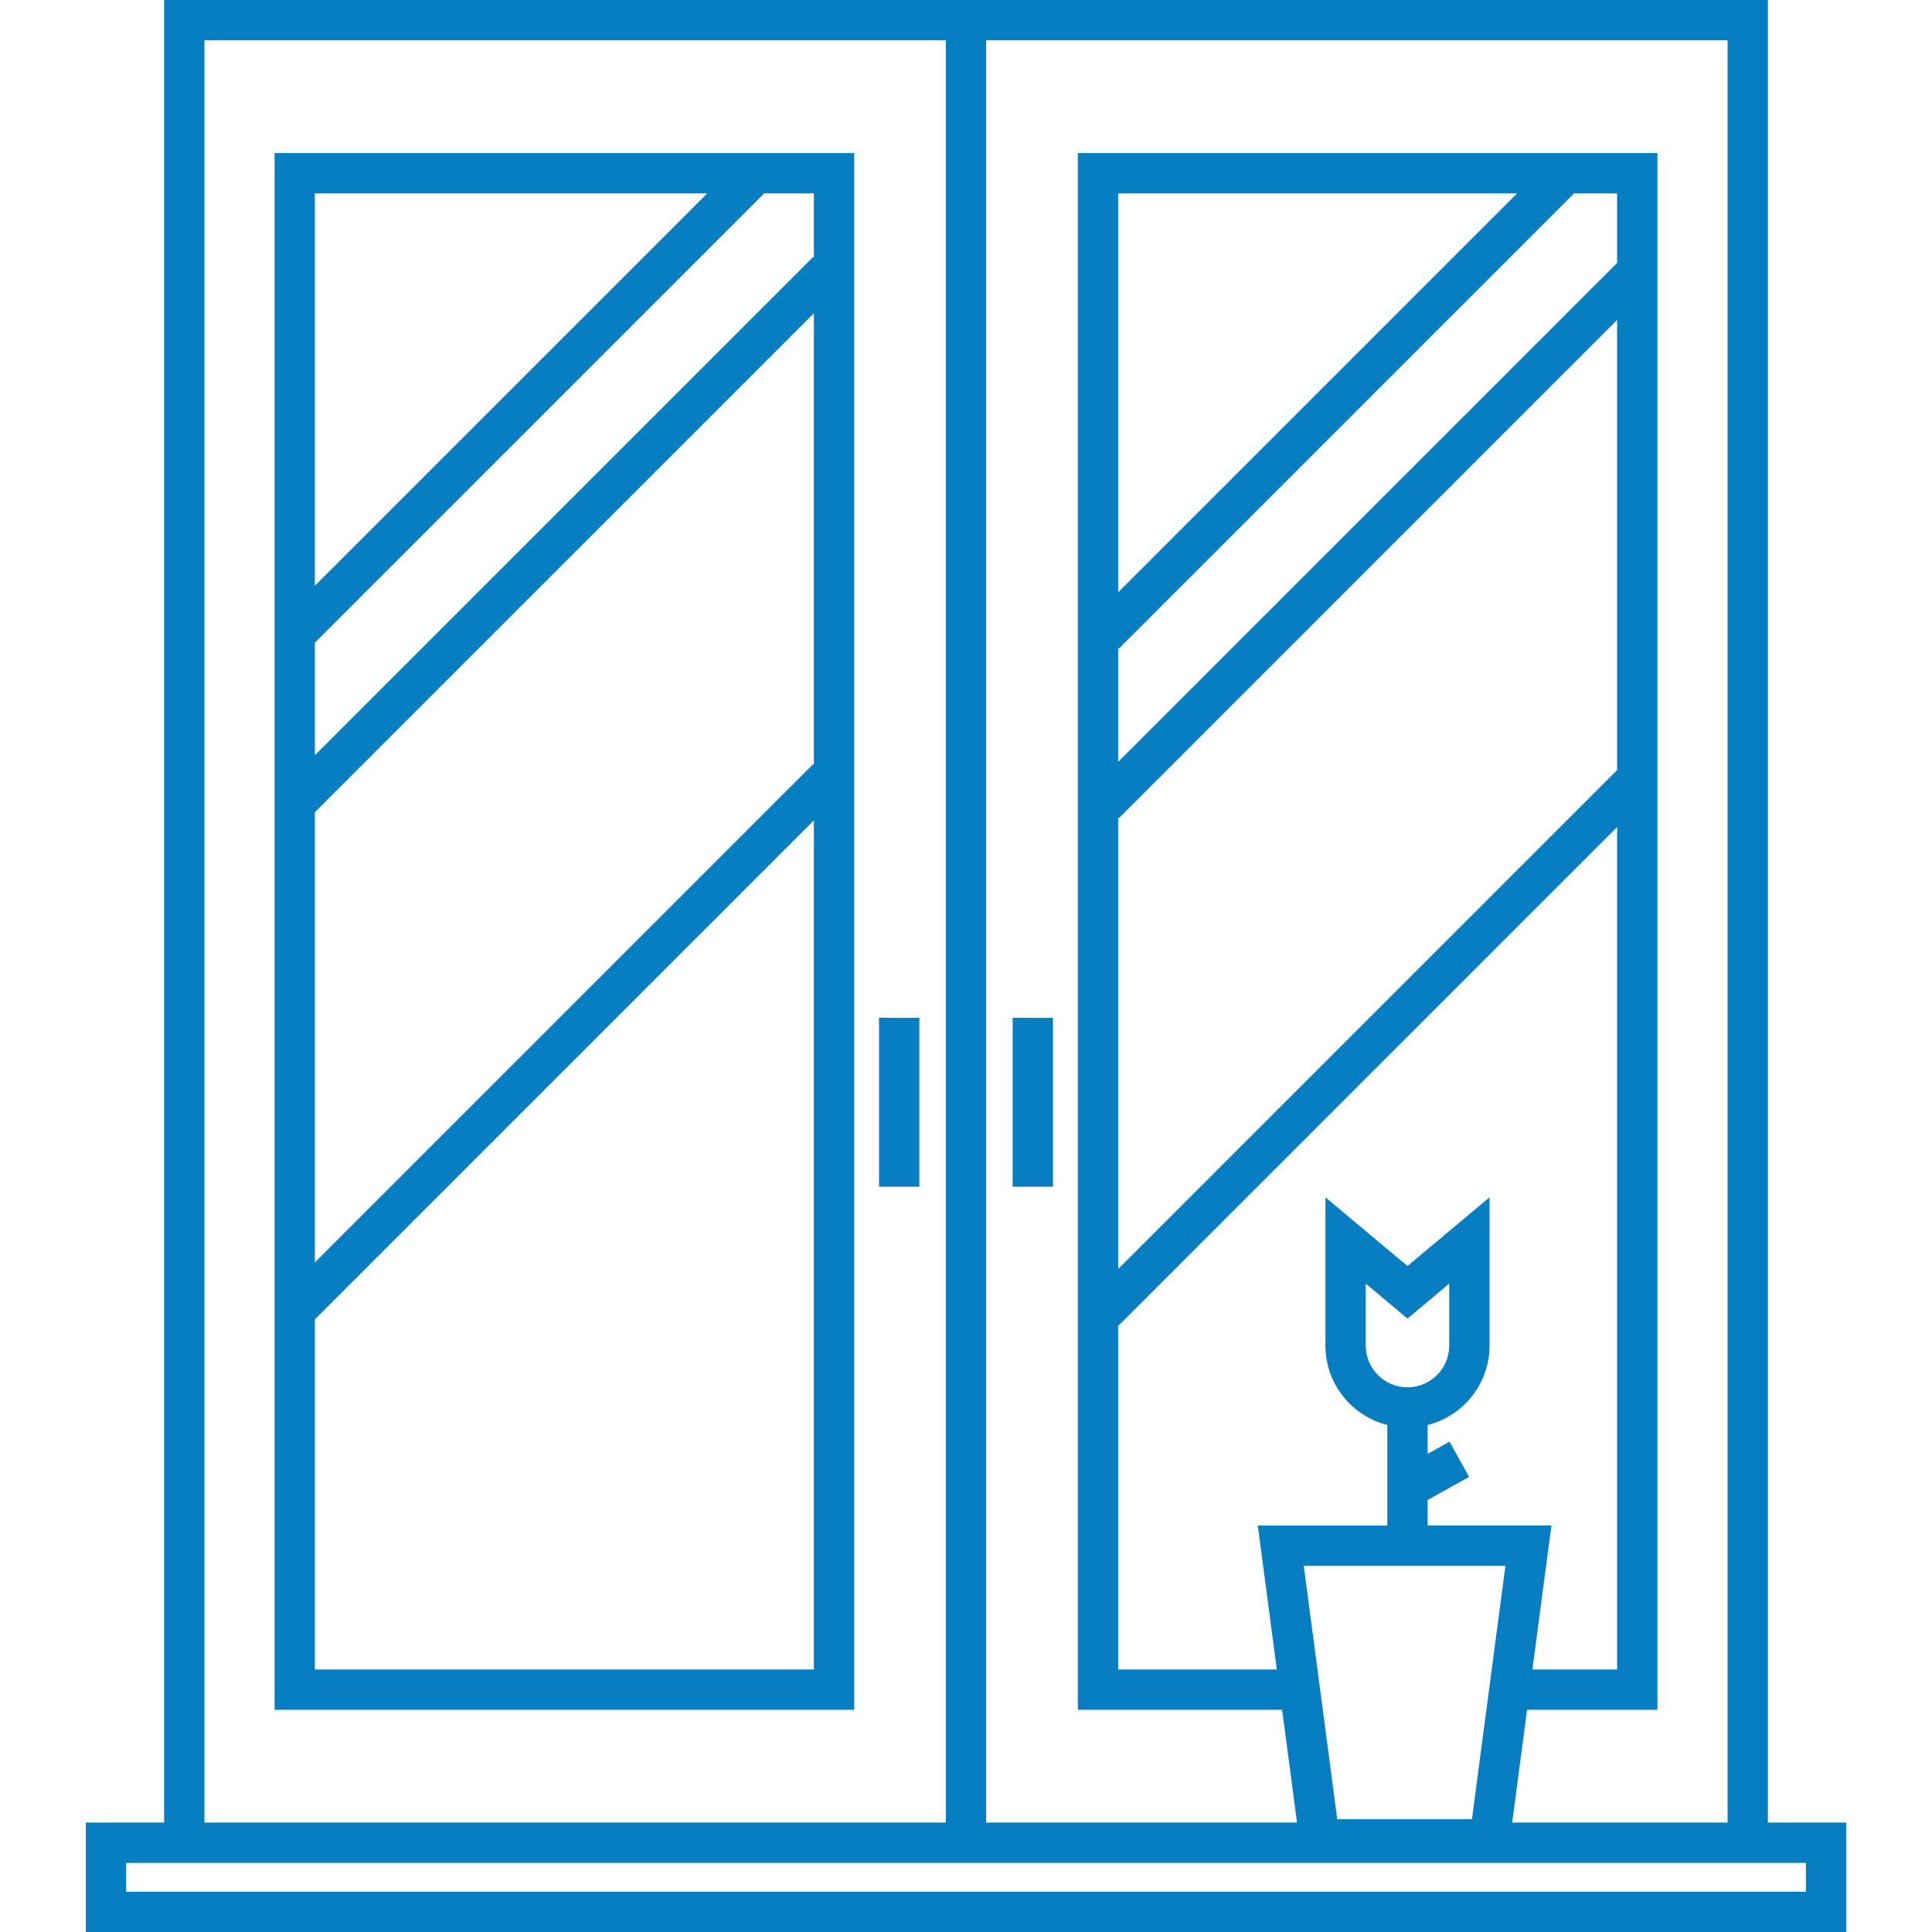 <?xml version="1.0" encoding="iso-8859-1"?>
<!-- Generator: Adobe Illustrator 18.0.0, SVG Export Plug-In . SVG Version: 6.00 Build 0)  -->
<!DOCTYPE svg PUBLIC "-//W3C//DTD SVG 1.1//EN" "http://www.w3.org/Graphics/SVG/1.1/DTD/svg11.dtd">
<svg xmlns="http://www.w3.org/2000/svg" xmlns:xlink="http://www.w3.org/1999/xlink" version="1.1" id="Capa_1" x="0px" y="0px" viewBox="0 0 335.483 335.483" style="enable-background:new 0 0 335.483 335.483;" xml:space="preserve" width="512px" height="512px">
<g>
	<path d="M47.677,296.901h100.648V26.582H47.677V296.901z M54.677,141.048l86.648-86.647v78.421l-0.132-0.132l-86.516,86.516   V141.048z M54.677,289.901v-60.796l86.648-86.648v147.445H54.677z M141.325,44.766l-0.132-0.132l-86.516,86.515v-19.543   L132.7,33.582h8.625V44.766z M122.801,33.582l-68.124,68.125V33.582H122.801z" fill="#067ec1"/>
	<path d="M306.985,316.484V0H28.499v316.484H14.9v18.999h305.684v-18.999H306.985z M299.985,316.484h-37.404l2.587-19.583h22.634   V26.581h-100.64v270.32h35.474l2.587,19.583h-53.981V7h128.743V316.484z M194.287,112.626l79.044-79.045h7.471v12.083l-86.64,86.64   v-19.803L194.287,112.626z M194.162,102.853V33.581h69.271L194.162,102.853z M280.802,133.72l-86.64,86.641v-78.416l0.129,0.129   l86.511-86.511V133.72z M194.162,230.001l0.129,0.129l86.511-86.512v146.283h-14.709l3.303-25h-21.493v-4.44l7.2-4l-3.4-6.119   l-3.8,2.111v-5.004c6.168-1.566,10.75-7.149,10.75-13.797v-25.745l-14.25,11.931l-14.25-11.931v25.745   c0,6.648,4.582,12.231,10.75,13.797v17.453h-22.493l3.303,25h-27.55V230.001z M244.402,240.901c-3.998,0-7.25-3.252-7.25-7.25   v-10.755l7.25,6.069l7.25-6.069v10.755C251.652,237.649,248.4,240.901,244.402,240.901z M261.409,271.901l-5.813,44h-23.389   l-5.813-44H261.409z M35.499,7h128.743v309.484H35.499V7z M313.584,328.483H21.9v-4.999h291.684V328.483z" fill="#067ec1"/>
	<rect x="152.642" y="176.734" width="7" height="29.334" fill="#067ec1"/>
	<rect x="175.842" y="176.734" width="7" height="29.334" fill="#067ec1"/>
</g>
<g>
</g>
<g>
</g>
<g>
</g>
<g>
</g>
<g>
</g>
<g>
</g>
<g>
</g>
<g>
</g>
<g>
</g>
<g>
</g>
<g>
</g>
<g>
</g>
<g>
</g>
<g>
</g>
<g>
</g>
</svg>
